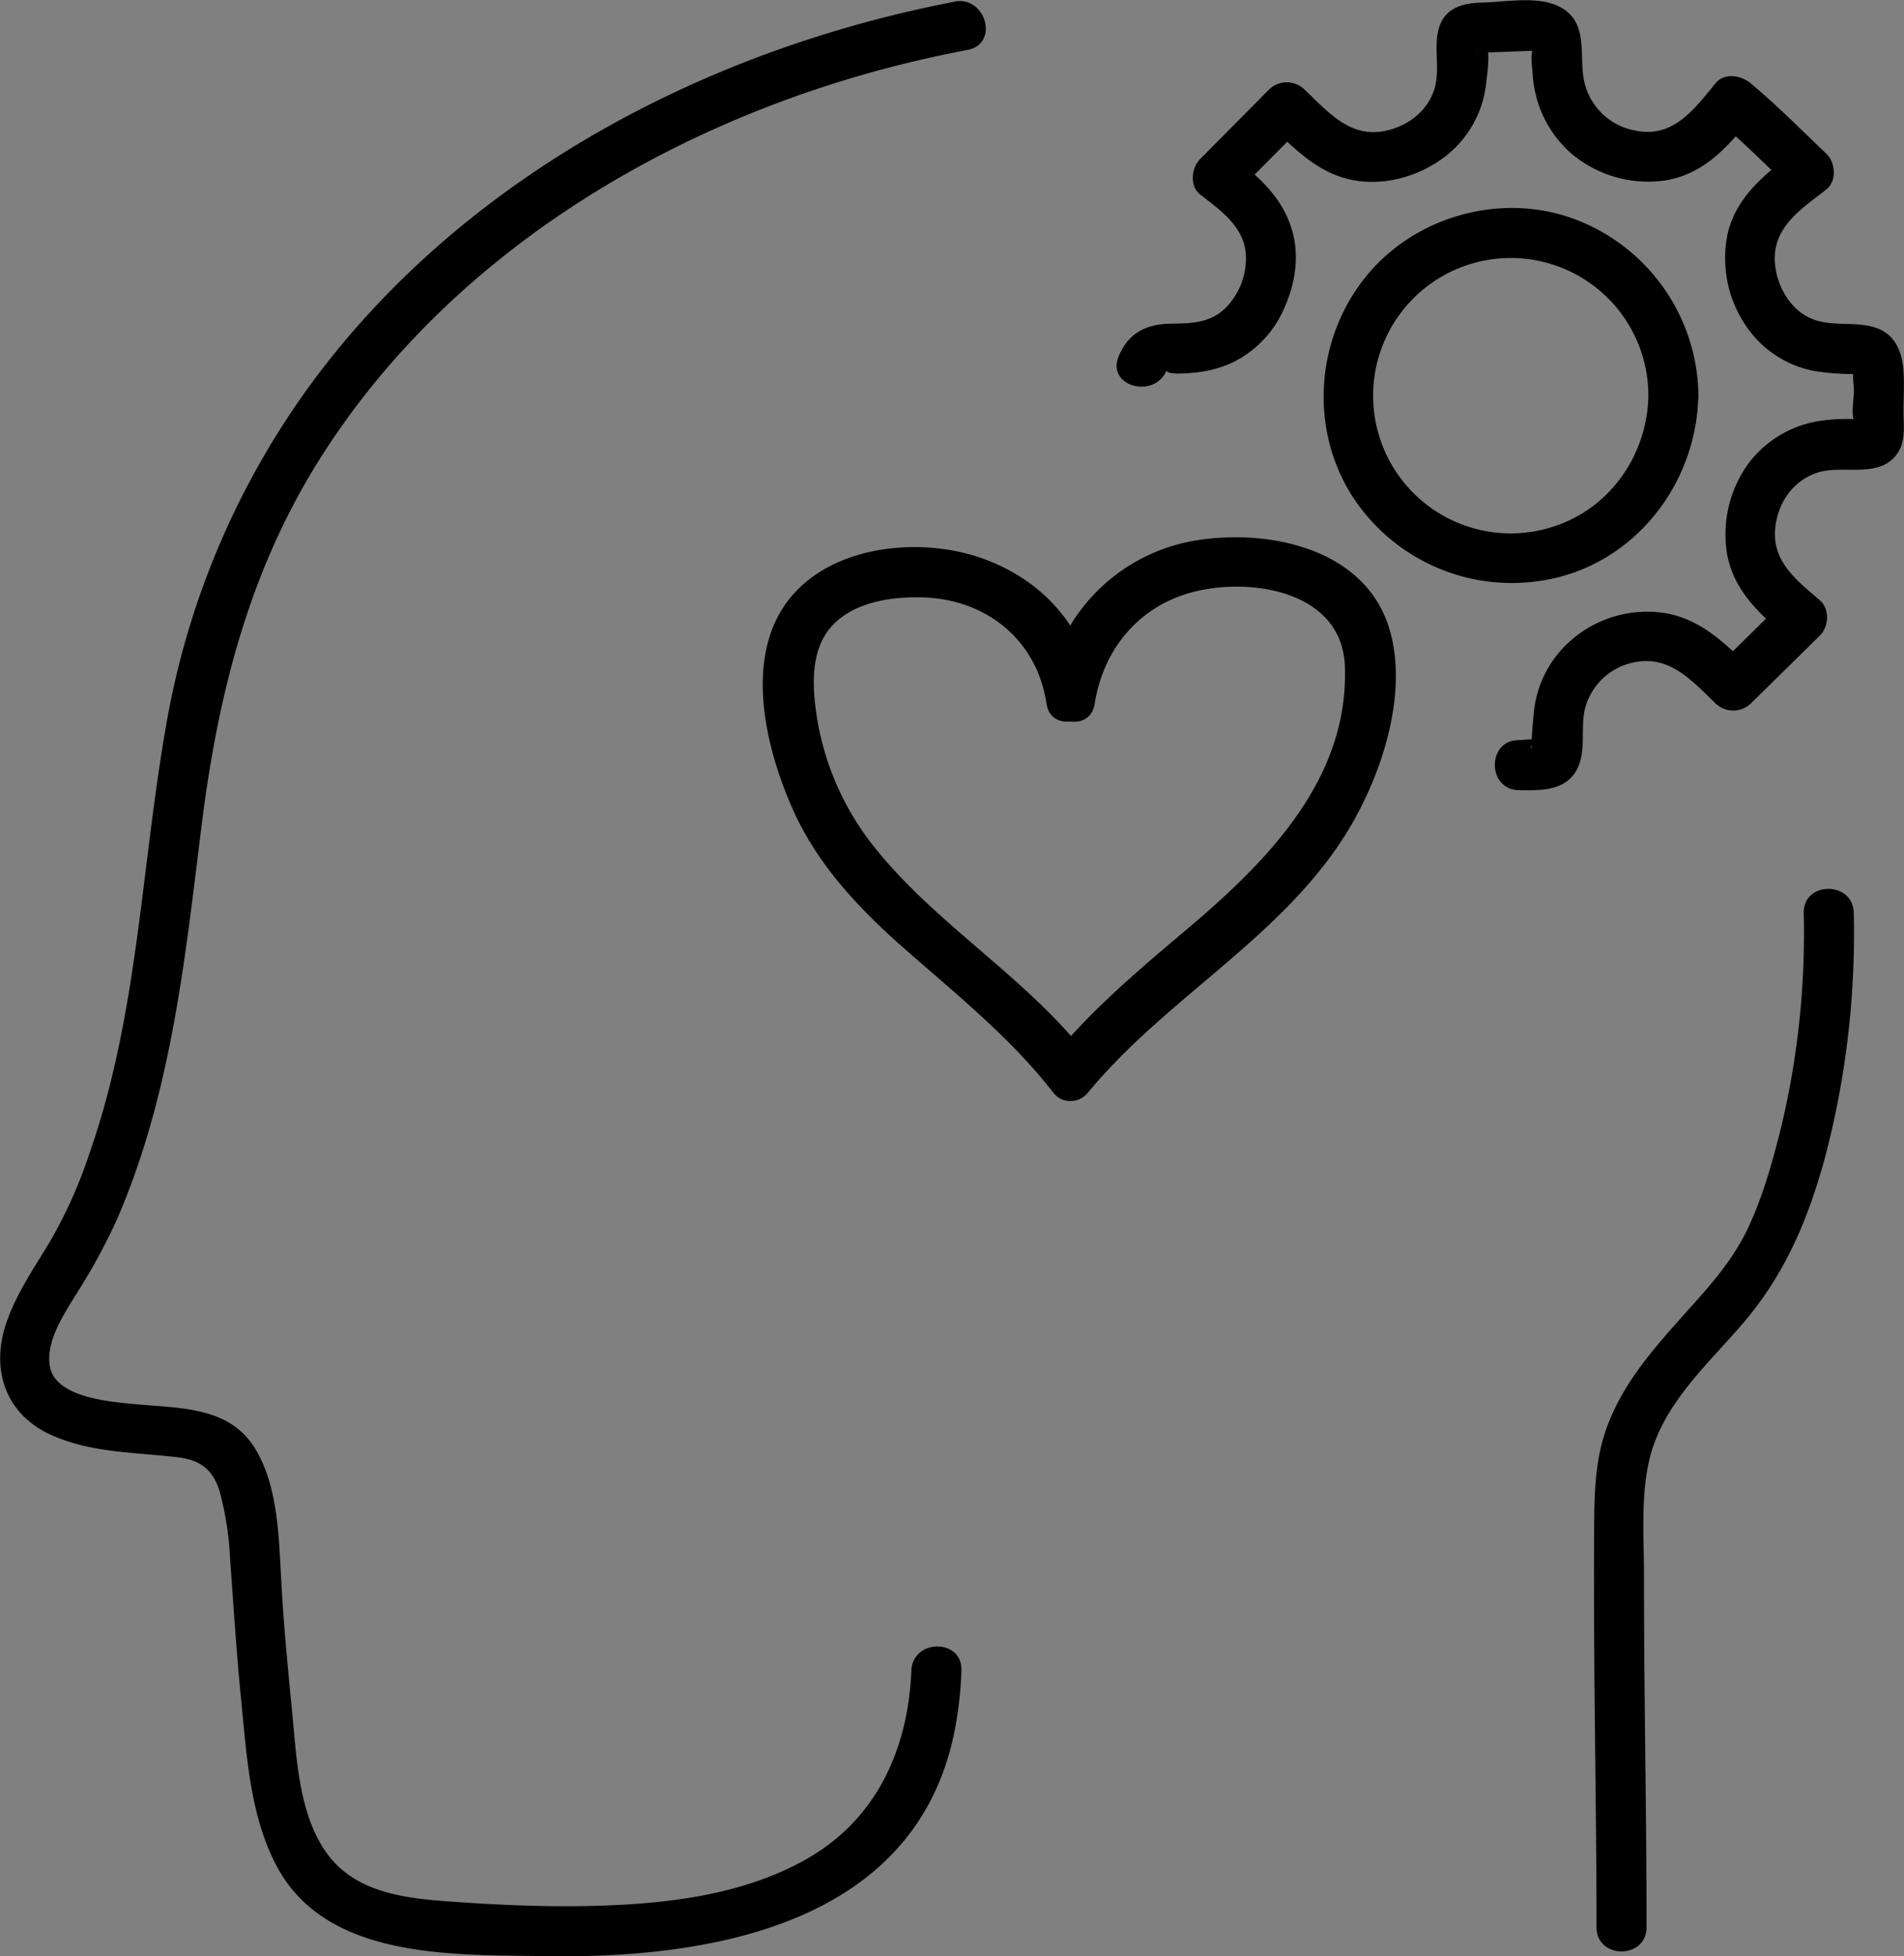 <svg xmlns="http://www.w3.org/2000/svg" viewBox="0 0 456.53 468.84"><rect x="0" y="0" width="456.53" height="468.84" fill="#808080" stroke="none"/><defs><style>.cls-1{fill:#fff;}</style></defs><title>ico_psicologia</title><g id="psicologia"><path d="M286.52,85.24c-57.63,11.09-113.77,39.85-150.47,86.56a194.34,194.34,0,0,0-38.6,87.11c-6,34.22-6.71,69.18-18.32,102.27A113.17,113.17,0,0,1,69.4,382.8c-3.65,6-7.6,11.79-10,18.43-4.18,11.42-.64,22.52,10.64,27.54,9.61,4.27,19.84,4.09,30.05,5.28,5.8.67,8.73,3.08,10.32,8.5a76.41,76.41,0,0,1,2.43,16c.82,11.18,1.5,22.26,2.62,33.42,1.35,13.41,2.07,27.75,8.46,39.93,11.86,22.63,42.36,21.35,64.41,21.73,38.4.65,86.5-7,97.47-50.62a87.6,87.6,0,0,0,2.38-17.81c.32-7.72-11.68-7.7-12,0-.78,18.94-8.41,35.75-25.32,45.27-15.88,8.93-35.08,10.83-53,11.16-9.8.18-19.6-.23-29.38-.89-11.14-.75-24.38-1.44-31.87-11s-7.83-24.12-9-35.61c-1-10.36-2-20.58-2.54-31-.56-10.09-.78-22.17-6.2-31.08-6.08-10-17.58-9.69-27.88-10.63-6-.56-20-1.38-21.36-9.1-1.05-5.93,3.24-12.33,6.17-17.12a144,144,0,0,0,10-18.34c12.93-30,16.19-61.92,20.17-94,3.89-31.3,11.31-60.9,28.25-87.85,30.14-47.92,81.43-79.28,135.34-93.65,6.66-1.77,13.38-3.28,20.14-4.58,7.58-1.46,4.37-13-3.19-11.58Z" transform="translate(-57.66 -84.83)"/><path d="M490.15,303.64a200,200,0,0,1-5.48,51.6c-2.05,8.21-4.43,16.74-8.12,24.39-2.84,5.87-6.89,11-11.17,15.83-8.94,10.16-18.88,20-23.05,33.25-2.62,8.3-2.39,17.2-2.45,25.79-.06,9.48,0,19,.05,28.44.16,21.25.52,42.5.53,63.76,0,7.72,12,7.73,12,0,0-18.64-.28-37.28-.46-55.91-.09-9.48-.16-19-.15-28.44,0-8.91-.78-18.5,1.18-27.24,3-13.57,14-23.14,22.68-33.29,10.06-11.8,15.59-25,19.61-39.87a210.78,210.78,0,0,0,6.83-58.31c-.12-7.71-12.12-7.73-12,0Z" transform="translate(-57.66 -84.83)"/><path d="M452.9,179.64c-.24,13.55-8.4,26-21.26,30.86a33,33,0,1,1,21.26-30.86c.13,7.72,12.13,7.74,12,0a45.69,45.69,0,0,0-30.07-42.43c-17.3-6.27-37.63-.61-49.34,13.52-12.16,14.67-14,36-4,52.36a45.57,45.57,0,0,0,46.85,20.72c21.21-3.78,36.15-23,36.53-44.17C465,171.92,453,171.92,452.9,179.64Z" transform="translate(-57.66 -84.83)"/><path d="M320.15,253.45c2.09-13.29,10.9-23.7,24.16-26.89,14-3.37,35.13.24,35.81,17.86,1.05,27.1-18.67,46.89-37.74,63-11.38,9.61-22.76,19.15-32.26,30.7-4.87,5.92,3.57,14.46,8.48,8.48,19-23.06,47.53-37.65,62.88-63.74,7.8-13.26,14-32.56,9.17-47.79-6-18.86-28.81-23.51-46.13-20.74a43.42,43.42,0,0,0-35.95,35.94c-1.18,7.55,10.38,10.81,11.58,3.19Z" transform="translate(-57.66 -84.83)"/><path d="M320.15,250.26c-2.35-15.68-13.28-27.15-28.12-32-15.37-5-37.28-2.35-46.67,12.31-9,14-3.76,34.61,2.59,48.66,5.79,12.8,15.47,23.13,25.88,32.34,12.66,11.2,25.86,21.6,36.29,35,4.72,6.1,13.16-2.45,8.48-8.48-15-19.3-36.7-31.7-51.72-50.77a66.71,66.71,0,0,1-13.81-34.08c-.75-7-.33-14.81,5.45-19.74,5.4-4.59,13.3-5.67,20.14-5.51,15.41.35,27.63,10.16,29.91,25.44,1.14,7.61,12.71,4.38,11.58-3.19Z" transform="translate(-57.66 -84.83)"/><path class="cls-1" d="M653.43,99" transform="translate(-57.66 -84.83)"/><path d="M337.41,173.34c-.71,1.75,7.17.77,8.51.56a27.08,27.08,0,0,0,7.66-2.39,25.77,25.77,0,0,0,11.94-12.67c2.76-6.09,3.86-13,1.74-19.49-2.37-7.28-7.52-11.94-13.38-16.51v8.48l16.54-16.67h-8.49c6,5.67,11.68,11.73,20.11,13.34,7.69,1.46,15.88-.9,22.06-5.59a25.6,25.6,0,0,0,9.9-17.63c.35-2.78.85-6.48.24-9.27,0-.45,0-.91,0-1.36a3.38,3.38,0,0,1-1.92,2.92c-.25.78-1.61.31.65.33,3.53,0,7-.22,10.53-.32a18.36,18.36,0,0,1,2.46,0c-.95-1.6-1.26-1.57-.91.08-.41,1.4,0,3.83.1,5.29a27.38,27.38,0,0,0,9.25,19.17,28.6,28.6,0,0,0,22.5,6.47c9.29-1.52,14.87-7.9,20.53-14.81H469c6.35,5.3,12.18,11.19,18.16,16.9v-8.49c-6.64,5.23-13.13,10.38-15.22,19a28.72,28.72,0,0,0,3.75,21.3,25.49,25.49,0,0,0,16.76,11.72,59.84,59.84,0,0,0,9.45.78,3.71,3.71,0,0,0,1.05.06c.79.23.9.23.34,0a3.35,3.35,0,0,1-1.26-1.41c0-.44.07-.2.08.71-.31,1.32.07,3.25.07,4.61,0,2.05-.67,5.28,0,7.23-.33,2.62.38,2.51,2.13-.35l-2.86-.08a43.07,43.07,0,0,0-6.62.34,26.35,26.35,0,0,0-18.26,10.76,29,29,0,0,0-4.82,21.14c1.54,8.68,7.49,14.16,13.85,19.66v-8.49L469,245h8.49c-6-5.73-11.66-11.55-20.14-13.16a27.75,27.75,0,0,0-22.29,5.85,26.2,26.2,0,0,0-9.67,18.45c-.07.68-.77,7.86-.43,8-1.41-.79,3.46-1.2,1.42-1.94-1.09-.39-3.33,0-4.5,0-7.72-.08-7.73,11.92,0,12,4.85.05,10.7.29,13.59-4.45,2.68-4.42,1.12-10,2.15-14.79a15.23,15.23,0,0,1,12.44-11.5c8.27-1.39,13.55,4.78,18.94,9.94a6.11,6.11,0,0,0,8.49,0L494,237.17c2.18-2.15,2.44-6.38,0-8.49-5.42-4.68-11.45-9.19-10.7-17.17.59-6.22,4.32-11.59,10.33-13.47s14.94,1.7,19.1-4.74c1.84-2.83,1.37-6.22,1.35-9.41s.2-6.7,0-10c-.31-4.65-1.91-8.93-6.7-10.52-5-1.66-10.59-.09-15.53-2.24-5.44-2.38-8.74-8.84-8.65-14.62.12-7.78,6.94-12,12.41-16.31,2.51-2,2.13-6.45,0-8.49-6-5.7-11.81-11.6-18.15-16.89-2.3-1.92-6.29-2.68-8.49,0-5.25,6.41-10.31,13.37-19.61,11.22a15.27,15.27,0,0,1-12-12.51c-1-6.09,1.07-13.46-5.61-17-5.24-2.8-13-1.2-18.72-1.08-4.35.09-8.68,1.11-10.23,5.72s.19,9.83-1.09,14.57c-1.54,5.71-6.67,9.53-12.4,10.54-8.24,1.46-13.48-4.92-18.87-10a6.1,6.1,0,0,0-8.49,0l-16.54,16.67c-2.07,2.09-2.57,6.47,0,8.48,4.55,3.55,9.89,7.19,10.87,13.34a16.8,16.8,0,0,1-4.9,14c-3.81,3.61-8.29,3.53-13.2,3.64-5.89.14-10.06,2.33-12.32,7.9-2.91,7.15,8.69,10.26,11.57,3.19Z" transform="translate(-57.66 -84.83)"/></g></svg>
